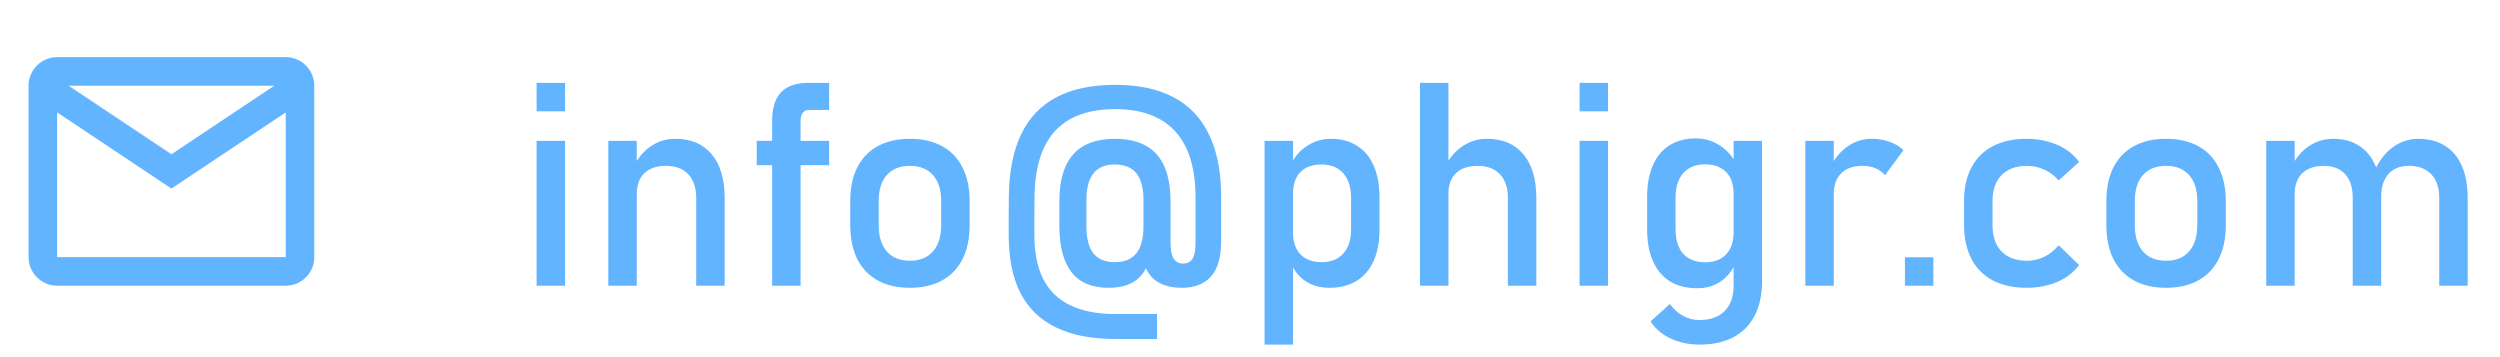 <svg width="175" height="25" viewBox="0 0 175 25" fill="none" xmlns="http://www.w3.org/2000/svg">
<path d="M20 20H4C2.895 20 2 19.105 2 18V5.913C2.047 4.843 2.929 3.999 4 4H20C21.105 4 22 4.895 22 6V18C22 19.105 21.105 20 20 20ZM4 7.868V18H20V7.868L12 13.2L4 7.868ZM4.8 6L12 10.8L19.2 6H4.8Z" fill="#62B4FF"/>
<path d="M37.562 5.801H39.555V7.793H37.562V5.801ZM37.562 9.863H39.555V20H37.562V9.863ZM42.582 9.863H44.574V20H42.582V9.863ZM48.734 13.857C48.734 13.141 48.549 12.588 48.178 12.197C47.807 11.807 47.286 11.611 46.615 11.611C45.964 11.611 45.46 11.784 45.102 12.129C44.75 12.474 44.574 12.959 44.574 13.584L44.369 11.631C44.682 11.019 45.089 10.547 45.59 10.215C46.098 9.883 46.658 9.717 47.27 9.717C48.37 9.717 49.219 10.078 49.818 10.801C50.424 11.517 50.727 12.533 50.727 13.848V20H48.734V13.857ZM54.047 8.486C54.047 7.588 54.252 6.917 54.662 6.475C55.079 6.025 55.717 5.801 56.576 5.801H58.041V7.695H56.615C56.426 7.695 56.283 7.767 56.185 7.91C56.088 8.053 56.039 8.239 56.039 8.467V20H54.047V8.486ZM52.973 9.863H58.041V11.562H52.973V9.863ZM63.695 20.146C62.816 20.146 62.065 19.974 61.44 19.629C60.815 19.284 60.336 18.783 60.004 18.125C59.678 17.461 59.516 16.663 59.516 15.732V14.082C59.516 13.164 59.678 12.38 60.004 11.729C60.336 11.071 60.815 10.573 61.44 10.234C62.065 9.889 62.816 9.717 63.695 9.717C64.574 9.717 65.326 9.889 65.951 10.234C66.576 10.573 67.051 11.071 67.377 11.729C67.709 12.38 67.875 13.164 67.875 14.082V15.762C67.875 16.686 67.709 17.477 67.377 18.135C67.051 18.786 66.576 19.284 65.951 19.629C65.326 19.974 64.574 20.146 63.695 20.146ZM63.695 18.252C64.392 18.252 64.929 18.034 65.307 17.598C65.691 17.162 65.883 16.549 65.883 15.762V14.082C65.883 13.294 65.691 12.685 65.307 12.256C64.929 11.826 64.392 11.611 63.695 11.611C62.999 11.611 62.458 11.826 62.074 12.256C61.697 12.685 61.508 13.294 61.508 14.082V15.762C61.508 16.549 61.697 17.162 62.074 17.598C62.458 18.034 62.999 18.252 63.695 18.252ZM77.582 20.146C76.436 20.146 75.577 19.782 75.004 19.053C74.438 18.324 74.154 17.23 74.154 15.771V14.092C74.154 12.627 74.477 11.533 75.121 10.81C75.772 10.081 76.749 9.717 78.051 9.717C79.353 9.717 80.326 10.081 80.971 10.81C81.615 11.533 81.938 12.63 81.938 14.102V17.256L80.512 17.822C80.382 18.597 80.072 19.18 79.584 19.57C79.102 19.954 78.435 20.146 77.582 20.146ZM78.031 18.35C78.708 18.35 79.213 18.145 79.545 17.734C79.877 17.318 80.043 16.689 80.043 15.85V13.984C80.043 13.158 79.877 12.539 79.545 12.129C79.213 11.719 78.708 11.514 78.031 11.514C76.71 11.514 76.049 12.341 76.049 13.994V15.85C76.049 16.689 76.212 17.318 76.537 17.734C76.869 18.145 77.367 18.35 78.031 18.35ZM78.08 23.73C76.413 23.73 75.027 23.46 73.92 22.92C72.813 22.386 71.983 21.582 71.43 20.508C70.883 19.434 70.609 18.086 70.609 16.465C70.609 16.022 70.609 15.579 70.609 15.137C70.609 14.694 70.613 14.251 70.619 13.809C70.632 12.051 70.915 10.589 71.469 9.424C72.022 8.258 72.849 7.386 73.949 6.807C75.049 6.227 76.426 5.938 78.08 5.938C79.708 5.938 81.068 6.23 82.162 6.816C83.262 7.396 84.089 8.271 84.643 9.443C85.203 10.609 85.482 12.064 85.482 13.809V16.855C85.482 17.982 85.248 18.812 84.779 19.346C84.311 19.88 83.63 20.146 82.738 20.146C81.794 20.146 81.085 19.893 80.609 19.385C80.141 18.877 79.906 18.109 79.906 17.08L81.938 17.021C81.938 17.503 82.009 17.861 82.152 18.096C82.296 18.33 82.514 18.447 82.807 18.447C83.113 18.447 83.334 18.337 83.471 18.115C83.614 17.894 83.686 17.539 83.686 17.051V13.809C83.686 12.441 83.474 11.302 83.051 10.391C82.628 9.473 81.999 8.786 81.166 8.33C80.333 7.868 79.304 7.637 78.08 7.637C76.824 7.637 75.779 7.865 74.945 8.32C74.112 8.776 73.484 9.46 73.061 10.371C72.644 11.283 72.429 12.428 72.416 13.809C72.409 14.245 72.406 14.684 72.406 15.127C72.406 15.57 72.406 16.016 72.406 16.465C72.406 17.695 72.615 18.721 73.031 19.541C73.448 20.355 74.076 20.963 74.916 21.367C75.756 21.777 76.811 21.982 78.08 21.982H80.99V23.73H78.08ZM88.519 9.863H90.512V24.121H88.519V9.863ZM93.061 20.146C92.429 20.146 91.879 19.997 91.41 19.697C90.941 19.391 90.596 18.962 90.375 18.408L90.512 16.289C90.512 16.725 90.59 17.096 90.746 17.402C90.902 17.708 91.127 17.943 91.42 18.105C91.719 18.268 92.081 18.35 92.504 18.35C93.162 18.35 93.669 18.151 94.027 17.754C94.392 17.35 94.574 16.784 94.574 16.055V13.857C94.574 13.115 94.392 12.539 94.027 12.129C93.669 11.719 93.162 11.514 92.504 11.514C92.081 11.514 91.719 11.592 91.42 11.748C91.127 11.904 90.902 12.135 90.746 12.441C90.59 12.741 90.512 13.102 90.512 13.525L90.307 11.572C90.613 10.98 91.013 10.524 91.508 10.205C92.003 9.88 92.553 9.717 93.158 9.717C93.874 9.717 94.486 9.88 94.994 10.205C95.508 10.524 95.899 10.993 96.166 11.611C96.433 12.23 96.566 12.975 96.566 13.848V16.055C96.566 16.914 96.43 17.65 96.156 18.262C95.883 18.874 95.482 19.342 94.955 19.668C94.428 19.987 93.796 20.146 93.061 20.146ZM99.398 5.801H101.391V20H99.398V5.801ZM105.551 13.857C105.551 13.141 105.365 12.588 104.994 12.197C104.623 11.807 104.102 11.611 103.432 11.611C102.781 11.611 102.276 11.781 101.918 12.119C101.566 12.458 101.391 12.936 101.391 13.555L101.186 11.602C101.498 11.003 101.905 10.54 102.406 10.215C102.914 9.883 103.474 9.717 104.086 9.717C105.186 9.717 106.036 10.078 106.635 10.801C107.24 11.517 107.543 12.533 107.543 13.848V20H105.551V13.857ZM110.57 5.801H112.562V7.793H110.57V5.801ZM110.57 9.863H112.562V20H110.57V9.863ZM118.988 24.121C118.227 24.121 117.543 23.978 116.938 23.691C116.339 23.412 115.873 23.014 115.541 22.5L116.889 21.279C117.149 21.637 117.458 21.914 117.816 22.109C118.181 22.305 118.562 22.402 118.959 22.402C119.721 22.402 120.31 22.191 120.727 21.768C121.143 21.351 121.352 20.759 121.352 19.99V9.863H123.344V19.697C123.344 20.628 123.171 21.426 122.826 22.09C122.488 22.754 121.993 23.259 121.342 23.604C120.691 23.949 119.906 24.121 118.988 24.121ZM118.803 20.176C118.061 20.176 117.426 20.016 116.898 19.697C116.378 19.372 115.98 18.9 115.707 18.281C115.434 17.663 115.297 16.921 115.297 16.055V13.818C115.297 12.946 115.43 12.2 115.697 11.582C115.964 10.963 116.352 10.495 116.859 10.176C117.374 9.85 117.989 9.688 118.705 9.688C119.304 9.688 119.851 9.844 120.346 10.156C120.847 10.469 121.251 10.908 121.557 11.475L121.352 13.545C121.352 13.115 121.273 12.747 121.117 12.441C120.961 12.135 120.733 11.904 120.434 11.748C120.141 11.585 119.783 11.504 119.359 11.504C118.702 11.504 118.191 11.709 117.826 12.119C117.468 12.529 117.289 13.105 117.289 13.848V16.055C117.289 16.79 117.468 17.36 117.826 17.764C118.191 18.161 118.702 18.359 119.359 18.359C119.783 18.359 120.141 18.278 120.434 18.115C120.733 17.946 120.961 17.705 121.117 17.393C121.273 17.08 121.352 16.706 121.352 16.27L121.488 18.408C121.286 18.91 120.954 19.329 120.492 19.668C120.036 20.006 119.473 20.176 118.803 20.176ZM126.371 9.863H128.363V20H126.371V9.863ZM131.947 12.266C131.771 12.051 131.55 11.888 131.283 11.777C131.016 11.667 130.707 11.611 130.355 11.611C129.724 11.611 129.232 11.787 128.881 12.139C128.536 12.484 128.363 12.966 128.363 13.584L128.158 11.631C128.471 11.025 128.874 10.557 129.369 10.225C129.864 9.886 130.411 9.717 131.01 9.717C131.472 9.717 131.889 9.785 132.26 9.922C132.637 10.052 132.966 10.247 133.246 10.508L131.947 12.266ZM133.344 18.008H135.336V20H133.344V18.008ZM141.869 20.146C140.945 20.146 140.154 19.974 139.496 19.629C138.845 19.284 138.347 18.783 138.002 18.125C137.657 17.467 137.484 16.673 137.484 15.742V14.072C137.484 13.154 137.657 12.37 138.002 11.719C138.347 11.068 138.845 10.573 139.496 10.234C140.154 9.889 140.945 9.717 141.869 9.717C142.396 9.717 142.891 9.782 143.354 9.912C143.822 10.036 144.242 10.218 144.613 10.459C144.984 10.7 145.294 10.993 145.541 11.338L144.105 12.627C143.819 12.301 143.484 12.051 143.1 11.875C142.715 11.699 142.315 11.611 141.898 11.611C141.13 11.611 140.535 11.826 140.111 12.256C139.688 12.685 139.477 13.291 139.477 14.072V15.742C139.477 16.543 139.685 17.162 140.102 17.598C140.525 18.034 141.124 18.252 141.898 18.252C142.322 18.252 142.725 18.158 143.109 17.969C143.493 17.78 143.826 17.513 144.105 17.168L145.541 18.555C145.287 18.893 144.975 19.183 144.604 19.424C144.232 19.658 143.812 19.837 143.344 19.961C142.882 20.085 142.39 20.146 141.869 20.146ZM151.625 20.146C150.746 20.146 149.994 19.974 149.369 19.629C148.744 19.284 148.266 18.783 147.934 18.125C147.608 17.461 147.445 16.663 147.445 15.732V14.082C147.445 13.164 147.608 12.38 147.934 11.729C148.266 11.071 148.744 10.573 149.369 10.234C149.994 9.889 150.746 9.717 151.625 9.717C152.504 9.717 153.256 9.889 153.881 10.234C154.506 10.573 154.981 11.071 155.307 11.729C155.639 12.38 155.805 13.164 155.805 14.082V15.762C155.805 16.686 155.639 17.477 155.307 18.135C154.981 18.786 154.506 19.284 153.881 19.629C153.256 19.974 152.504 20.146 151.625 20.146ZM151.625 18.252C152.322 18.252 152.859 18.034 153.236 17.598C153.62 17.162 153.812 16.549 153.812 15.762V14.082C153.812 13.294 153.62 12.685 153.236 12.256C152.859 11.826 152.322 11.611 151.625 11.611C150.928 11.611 150.388 11.826 150.004 12.256C149.626 12.685 149.438 13.294 149.438 14.082V15.762C149.438 16.549 149.626 17.162 150.004 17.598C150.388 18.034 150.928 18.252 151.625 18.252ZM170.746 13.857C170.746 13.141 170.561 12.588 170.189 12.197C169.818 11.807 169.298 11.611 168.627 11.611C168.008 11.611 167.53 11.8 167.191 12.178C166.853 12.555 166.684 13.089 166.684 13.779L166.283 11.826C166.602 11.156 167.022 10.638 167.543 10.273C168.07 9.902 168.65 9.717 169.281 9.717C170.01 9.717 170.632 9.88 171.146 10.205C171.667 10.524 172.061 10.993 172.328 11.611C172.602 12.23 172.738 12.975 172.738 13.848V20H170.746V13.857ZM158.637 9.863H160.629V20H158.637V9.863ZM164.691 13.857C164.691 13.141 164.516 12.588 164.164 12.197C163.812 11.807 163.314 11.611 162.67 11.611C162.019 11.611 161.514 11.784 161.156 12.129C160.805 12.474 160.629 12.959 160.629 13.584L160.424 11.631C160.736 11.019 161.143 10.547 161.645 10.215C162.152 9.883 162.712 9.717 163.324 9.717C164.034 9.717 164.639 9.88 165.141 10.205C165.642 10.524 166.023 10.993 166.283 11.611C166.55 12.23 166.684 12.975 166.684 13.848V20H164.691V13.857Z" fill="#62B4FF"/>
</svg>

